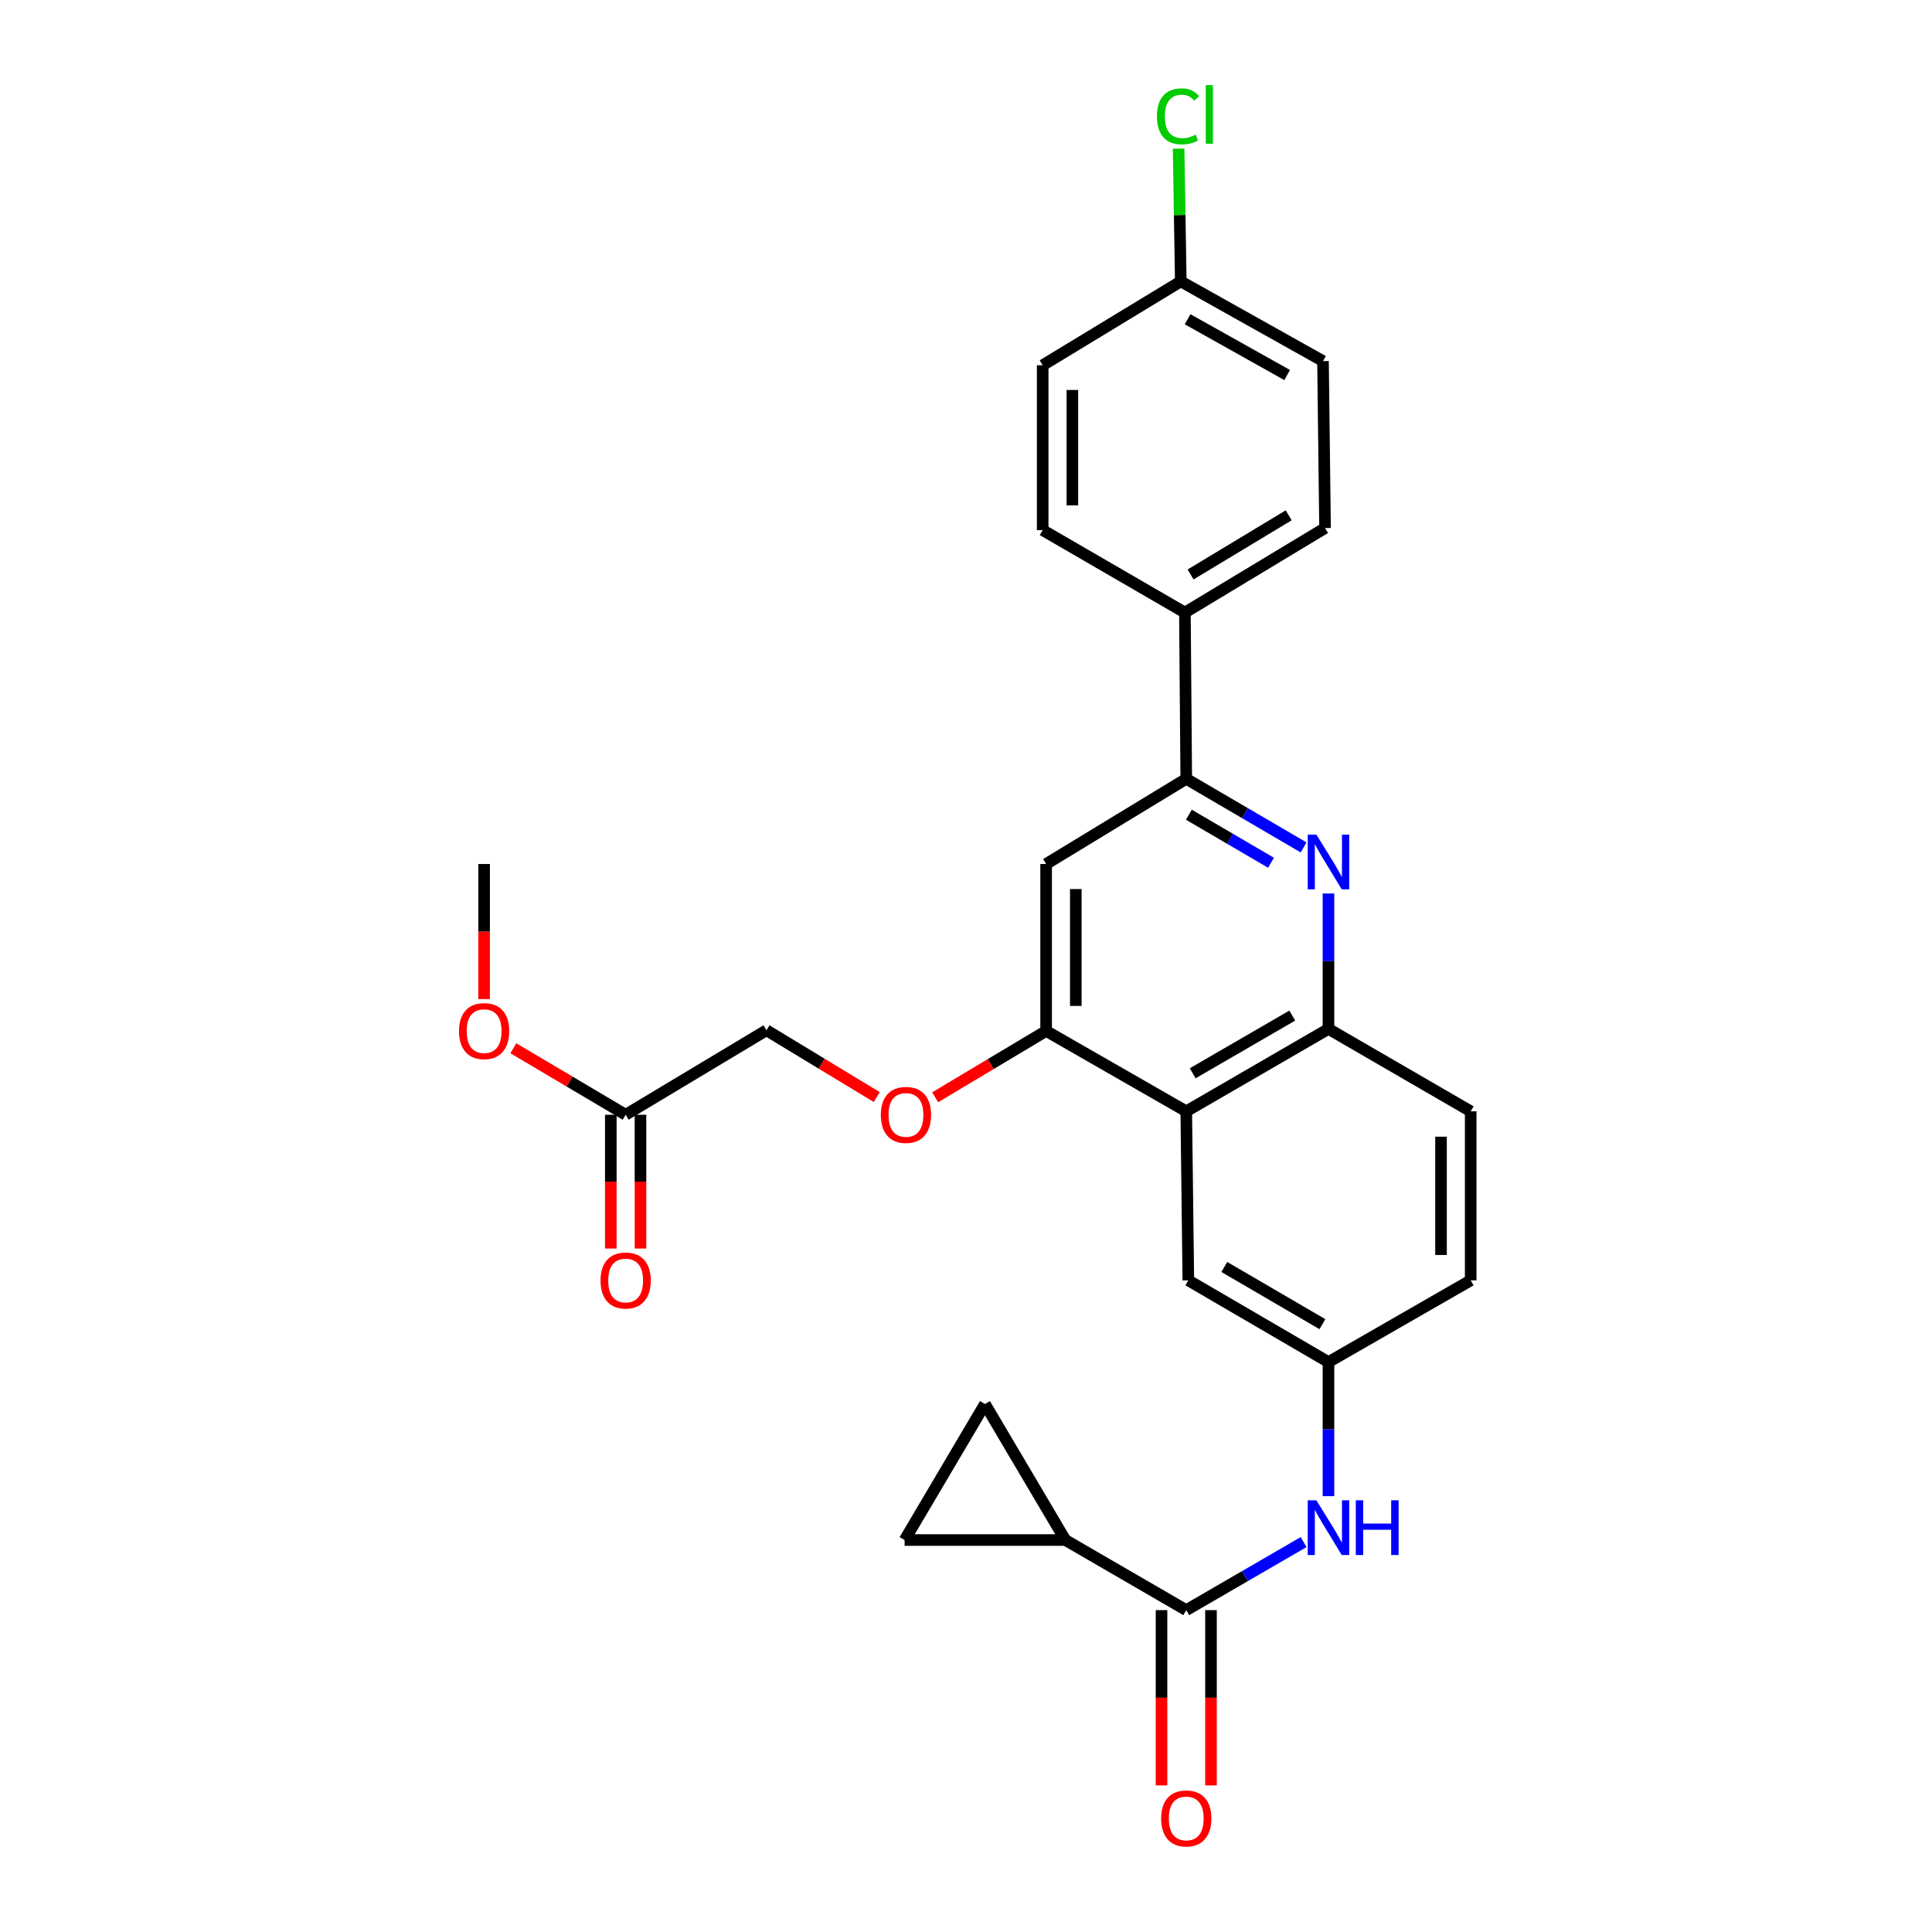 <?xml version='1.0' encoding='iso-8859-1'?>
<svg version='1.1' baseProfile='full'
              xmlns='http://www.w3.org/2000/svg'
                      xmlns:rdkit='http://www.rdkit.org/xml'
                      xmlns:xlink='http://www.w3.org/1999/xlink'
                  xml:space='preserve'
width='1000px' height='1000px' viewBox='0 0 1000 1000'>
<!-- END OF HEADER -->
<rect style='opacity:1.0;fill:#FFFFFF;stroke:none' width='1000' height='1000' x='0' y='0'> </rect>
<path class='bond-2' d='M 674.745,438.624 L 644.374,420.868' style='fill:none;fill-rule:evenodd;stroke:#0000FF;stroke-width:6px;stroke-linecap:butt;stroke-linejoin:miter;stroke-opacity:1' />
<path class='bond-2' d='M 644.374,420.868 L 614.003,403.112' style='fill:none;fill-rule:evenodd;stroke:#000000;stroke-width:6px;stroke-linecap:butt;stroke-linejoin:miter;stroke-opacity:1' />
<path class='bond-2' d='M 657.879,446.562 L 636.619,434.132' style='fill:none;fill-rule:evenodd;stroke:#0000FF;stroke-width:6px;stroke-linecap:butt;stroke-linejoin:miter;stroke-opacity:1' />
<path class='bond-2' d='M 636.619,434.132 L 615.359,421.703' style='fill:none;fill-rule:evenodd;stroke:#000000;stroke-width:6px;stroke-linecap:butt;stroke-linejoin:miter;stroke-opacity:1' />
<path class='bond-4' d='M 687.616,462.47 L 687.616,497.515' style='fill:none;fill-rule:evenodd;stroke:#0000FF;stroke-width:6px;stroke-linecap:butt;stroke-linejoin:miter;stroke-opacity:1' />
<path class='bond-4' d='M 687.616,497.515 L 687.616,532.559' style='fill:none;fill-rule:evenodd;stroke:#000000;stroke-width:6px;stroke-linecap:butt;stroke-linejoin:miter;stroke-opacity:1' />
<path class='bond-0' d='M 614.003,575.221 L 687.616,532.559' style='fill:none;fill-rule:evenodd;stroke:#000000;stroke-width:6px;stroke-linecap:butt;stroke-linejoin:miter;stroke-opacity:1' />
<path class='bond-0' d='M 617.341,555.529 L 668.87,525.665' style='fill:none;fill-rule:evenodd;stroke:#000000;stroke-width:6px;stroke-linecap:butt;stroke-linejoin:miter;stroke-opacity:1' />
<path class='bond-3' d='M 614.003,575.221 L 541.473,533.617' style='fill:none;fill-rule:evenodd;stroke:#000000;stroke-width:6px;stroke-linecap:butt;stroke-linejoin:miter;stroke-opacity:1' />
<path class='bond-11' d='M 614.003,575.221 L 615.078,662.706' style='fill:none;fill-rule:evenodd;stroke:#000000;stroke-width:6px;stroke-linecap:butt;stroke-linejoin:miter;stroke-opacity:1' />
<path class='bond-1' d='M 614.003,833.399 L 644.376,815.789' style='fill:none;fill-rule:evenodd;stroke:#000000;stroke-width:6px;stroke-linecap:butt;stroke-linejoin:miter;stroke-opacity:1' />
<path class='bond-1' d='M 644.376,815.789 L 674.749,798.179' style='fill:none;fill-rule:evenodd;stroke:#0000FF;stroke-width:6px;stroke-linecap:butt;stroke-linejoin:miter;stroke-opacity:1' />
<path class='bond-5' d='M 614.003,833.399 L 551.435,797.121' style='fill:none;fill-rule:evenodd;stroke:#000000;stroke-width:6px;stroke-linecap:butt;stroke-linejoin:miter;stroke-opacity:1' />
<path class='bond-15' d='M 601.199,833.399 L 601.199,878.762' style='fill:none;fill-rule:evenodd;stroke:#000000;stroke-width:6px;stroke-linecap:butt;stroke-linejoin:miter;stroke-opacity:1' />
<path class='bond-15' d='M 601.199,878.762 L 601.199,924.125' style='fill:none;fill-rule:evenodd;stroke:#FF0000;stroke-width:6px;stroke-linecap:butt;stroke-linejoin:miter;stroke-opacity:1' />
<path class='bond-15' d='M 626.807,833.399 L 626.807,878.762' style='fill:none;fill-rule:evenodd;stroke:#000000;stroke-width:6px;stroke-linecap:butt;stroke-linejoin:miter;stroke-opacity:1' />
<path class='bond-15' d='M 626.807,878.762 L 626.807,924.125' style='fill:none;fill-rule:evenodd;stroke:#FF0000;stroke-width:6px;stroke-linecap:butt;stroke-linejoin:miter;stroke-opacity:1' />
<path class='bond-6' d='M 614.003,403.112 L 541.473,447.208' style='fill:none;fill-rule:evenodd;stroke:#000000;stroke-width:6px;stroke-linecap:butt;stroke-linejoin:miter;stroke-opacity:1' />
<path class='bond-10' d='M 614.003,403.112 L 613.303,317.061' style='fill:none;fill-rule:evenodd;stroke:#000000;stroke-width:6px;stroke-linecap:butt;stroke-linejoin:miter;stroke-opacity:1' />
<path class='bond-12' d='M 541.473,533.617 L 512.752,550.789' style='fill:none;fill-rule:evenodd;stroke:#000000;stroke-width:6px;stroke-linecap:butt;stroke-linejoin:miter;stroke-opacity:1' />
<path class='bond-12' d='M 512.752,550.789 L 484.031,567.961' style='fill:none;fill-rule:evenodd;stroke:#FF0000;stroke-width:6px;stroke-linecap:butt;stroke-linejoin:miter;stroke-opacity:1' />
<path class='bond-28' d='M 541.473,533.617 L 541.473,447.208' style='fill:none;fill-rule:evenodd;stroke:#000000;stroke-width:6px;stroke-linecap:butt;stroke-linejoin:miter;stroke-opacity:1' />
<path class='bond-28' d='M 556.838,520.656 L 556.838,460.17' style='fill:none;fill-rule:evenodd;stroke:#000000;stroke-width:6px;stroke-linecap:butt;stroke-linejoin:miter;stroke-opacity:1' />
<path class='bond-16' d='M 687.616,532.559 L 761.23,575.221' style='fill:none;fill-rule:evenodd;stroke:#000000;stroke-width:6px;stroke-linecap:butt;stroke-linejoin:miter;stroke-opacity:1' />
<path class='bond-8' d='M 551.435,797.121 L 468.218,797.121' style='fill:none;fill-rule:evenodd;stroke:#000000;stroke-width:6px;stroke-linecap:butt;stroke-linejoin:miter;stroke-opacity:1' />
<path class='bond-9' d='M 551.435,797.121 L 509.813,726.717' style='fill:none;fill-rule:evenodd;stroke:#000000;stroke-width:6px;stroke-linecap:butt;stroke-linejoin:miter;stroke-opacity:1' />
<path class='bond-7' d='M 687.616,774.416 L 687.616,739.713' style='fill:none;fill-rule:evenodd;stroke:#0000FF;stroke-width:6px;stroke-linecap:butt;stroke-linejoin:miter;stroke-opacity:1' />
<path class='bond-7' d='M 687.616,739.713 L 687.616,705.01' style='fill:none;fill-rule:evenodd;stroke:#000000;stroke-width:6px;stroke-linecap:butt;stroke-linejoin:miter;stroke-opacity:1' />
<path class='bond-31' d='M 468.218,797.121 L 509.813,726.717' style='fill:none;fill-rule:evenodd;stroke:#000000;stroke-width:6px;stroke-linecap:butt;stroke-linejoin:miter;stroke-opacity:1' />
<path class='bond-18' d='M 613.303,317.061 L 685.841,273.323' style='fill:none;fill-rule:evenodd;stroke:#000000;stroke-width:6px;stroke-linecap:butt;stroke-linejoin:miter;stroke-opacity:1' />
<path class='bond-18' d='M 616.25,297.343 L 667.027,266.726' style='fill:none;fill-rule:evenodd;stroke:#000000;stroke-width:6px;stroke-linecap:butt;stroke-linejoin:miter;stroke-opacity:1' />
<path class='bond-19' d='M 613.303,317.061 L 539.689,274.382' style='fill:none;fill-rule:evenodd;stroke:#000000;stroke-width:6px;stroke-linecap:butt;stroke-linejoin:miter;stroke-opacity:1' />
<path class='bond-29' d='M 615.078,662.706 L 687.616,705.01' style='fill:none;fill-rule:evenodd;stroke:#000000;stroke-width:6px;stroke-linecap:butt;stroke-linejoin:miter;stroke-opacity:1' />
<path class='bond-29' d='M 633.699,655.779 L 684.476,685.392' style='fill:none;fill-rule:evenodd;stroke:#000000;stroke-width:6px;stroke-linecap:butt;stroke-linejoin:miter;stroke-opacity:1' />
<path class='bond-20' d='M 453.808,567.841 L 425.273,550.55' style='fill:none;fill-rule:evenodd;stroke:#FF0000;stroke-width:6px;stroke-linecap:butt;stroke-linejoin:miter;stroke-opacity:1' />
<path class='bond-20' d='M 425.273,550.55 L 396.738,533.259' style='fill:none;fill-rule:evenodd;stroke:#000000;stroke-width:6px;stroke-linecap:butt;stroke-linejoin:miter;stroke-opacity:1' />
<path class='bond-13' d='M 323.833,576.997 L 396.738,533.259' style='fill:none;fill-rule:evenodd;stroke:#000000;stroke-width:6px;stroke-linecap:butt;stroke-linejoin:miter;stroke-opacity:1' />
<path class='bond-17' d='M 316.151,576.997 L 316.151,611.62' style='fill:none;fill-rule:evenodd;stroke:#000000;stroke-width:6px;stroke-linecap:butt;stroke-linejoin:miter;stroke-opacity:1' />
<path class='bond-17' d='M 316.151,611.62 L 316.151,646.243' style='fill:none;fill-rule:evenodd;stroke:#FF0000;stroke-width:6px;stroke-linecap:butt;stroke-linejoin:miter;stroke-opacity:1' />
<path class='bond-17' d='M 331.515,576.997 L 331.515,611.62' style='fill:none;fill-rule:evenodd;stroke:#000000;stroke-width:6px;stroke-linecap:butt;stroke-linejoin:miter;stroke-opacity:1' />
<path class='bond-17' d='M 331.515,611.62 L 331.515,646.243' style='fill:none;fill-rule:evenodd;stroke:#FF0000;stroke-width:6px;stroke-linecap:butt;stroke-linejoin:miter;stroke-opacity:1' />
<path class='bond-25' d='M 323.833,576.997 L 294.77,559.786' style='fill:none;fill-rule:evenodd;stroke:#000000;stroke-width:6px;stroke-linecap:butt;stroke-linejoin:miter;stroke-opacity:1' />
<path class='bond-25' d='M 294.77,559.786 L 265.706,542.576' style='fill:none;fill-rule:evenodd;stroke:#FF0000;stroke-width:6px;stroke-linecap:butt;stroke-linejoin:miter;stroke-opacity:1' />
<path class='bond-14' d='M 687.616,705.01 L 761.23,662.706' style='fill:none;fill-rule:evenodd;stroke:#000000;stroke-width:6px;stroke-linecap:butt;stroke-linejoin:miter;stroke-opacity:1' />
<path class='bond-21' d='M 761.23,575.221 L 761.23,662.706' style='fill:none;fill-rule:evenodd;stroke:#000000;stroke-width:6px;stroke-linecap:butt;stroke-linejoin:miter;stroke-opacity:1' />
<path class='bond-21' d='M 745.866,588.344 L 745.866,649.583' style='fill:none;fill-rule:evenodd;stroke:#000000;stroke-width:6px;stroke-linecap:butt;stroke-linejoin:miter;stroke-opacity:1' />
<path class='bond-24' d='M 685.841,273.323 L 684.783,186.906' style='fill:none;fill-rule:evenodd;stroke:#000000;stroke-width:6px;stroke-linecap:butt;stroke-linejoin:miter;stroke-opacity:1' />
<path class='bond-23' d='M 539.689,274.382 L 539.689,189.048' style='fill:none;fill-rule:evenodd;stroke:#000000;stroke-width:6px;stroke-linecap:butt;stroke-linejoin:miter;stroke-opacity:1' />
<path class='bond-23' d='M 555.054,261.582 L 555.054,201.848' style='fill:none;fill-rule:evenodd;stroke:#000000;stroke-width:6px;stroke-linecap:butt;stroke-linejoin:miter;stroke-opacity:1' />
<path class='bond-22' d='M 611.169,145.652 L 539.689,189.048' style='fill:none;fill-rule:evenodd;stroke:#000000;stroke-width:6px;stroke-linecap:butt;stroke-linejoin:miter;stroke-opacity:1' />
<path class='bond-26' d='M 611.169,145.652 L 610.605,111.297' style='fill:none;fill-rule:evenodd;stroke:#000000;stroke-width:6px;stroke-linecap:butt;stroke-linejoin:miter;stroke-opacity:1' />
<path class='bond-26' d='M 610.605,111.297 L 610.042,76.943' style='fill:none;fill-rule:evenodd;stroke:#00CC00;stroke-width:6px;stroke-linecap:butt;stroke-linejoin:miter;stroke-opacity:1' />
<path class='bond-30' d='M 611.169,145.652 L 684.783,186.906' style='fill:none;fill-rule:evenodd;stroke:#000000;stroke-width:6px;stroke-linecap:butt;stroke-linejoin:miter;stroke-opacity:1' />
<path class='bond-30' d='M 614.699,165.243 L 666.229,194.121' style='fill:none;fill-rule:evenodd;stroke:#000000;stroke-width:6px;stroke-linecap:butt;stroke-linejoin:miter;stroke-opacity:1' />
<path class='bond-27' d='M 250.578,517.137 L 250.578,482.173' style='fill:none;fill-rule:evenodd;stroke:#FF0000;stroke-width:6px;stroke-linecap:butt;stroke-linejoin:miter;stroke-opacity:1' />
<path class='bond-27' d='M 250.578,482.173 L 250.578,447.208' style='fill:none;fill-rule:evenodd;stroke:#000000;stroke-width:6px;stroke-linecap:butt;stroke-linejoin:miter;stroke-opacity:1' />
<path  class='atom-0' d='M 681.356 431.99
L 690.636 446.99
Q 691.556 448.47, 693.036 451.15
Q 694.516 453.83, 694.596 453.99
L 694.596 431.99
L 698.356 431.99
L 698.356 460.31
L 694.476 460.31
L 684.516 443.91
Q 683.356 441.99, 682.116 439.79
Q 680.916 437.59, 680.556 436.91
L 680.556 460.31
L 676.876 460.31
L 676.876 431.99
L 681.356 431.99
' fill='#0000FF'/>
<path  class='atom-8' d='M 681.356 776.559
L 690.636 791.559
Q 691.556 793.039, 693.036 795.719
Q 694.516 798.399, 694.596 798.559
L 694.596 776.559
L 698.356 776.559
L 698.356 804.879
L 694.476 804.879
L 684.516 788.479
Q 683.356 786.559, 682.116 784.359
Q 680.916 782.159, 680.556 781.479
L 680.556 804.879
L 676.876 804.879
L 676.876 776.559
L 681.356 776.559
' fill='#0000FF'/>
<path  class='atom-8' d='M 701.756 776.559
L 705.596 776.559
L 705.596 788.599
L 720.076 788.599
L 720.076 776.559
L 723.916 776.559
L 723.916 804.879
L 720.076 804.879
L 720.076 791.799
L 705.596 791.799
L 705.596 804.879
L 701.756 804.879
L 701.756 776.559
' fill='#0000FF'/>
<path  class='atom-13' d='M 455.918 577.077
Q 455.918 570.277, 459.278 566.477
Q 462.638 562.677, 468.918 562.677
Q 475.198 562.677, 478.558 566.477
Q 481.918 570.277, 481.918 577.077
Q 481.918 583.957, 478.518 587.877
Q 475.118 591.757, 468.918 591.757
Q 462.678 591.757, 459.278 587.877
Q 455.918 583.997, 455.918 577.077
M 468.918 588.557
Q 473.238 588.557, 475.558 585.677
Q 477.918 582.757, 477.918 577.077
Q 477.918 571.517, 475.558 568.717
Q 473.238 565.877, 468.918 565.877
Q 464.598 565.877, 462.238 568.677
Q 459.918 571.477, 459.918 577.077
Q 459.918 582.797, 462.238 585.677
Q 464.598 588.557, 468.918 588.557
' fill='#FF0000'/>
<path  class='atom-16' d='M 601.003 941.219
Q 601.003 934.419, 604.363 930.619
Q 607.723 926.819, 614.003 926.819
Q 620.283 926.819, 623.643 930.619
Q 627.003 934.419, 627.003 941.219
Q 627.003 948.099, 623.603 952.019
Q 620.203 955.899, 614.003 955.899
Q 607.763 955.899, 604.363 952.019
Q 601.003 948.139, 601.003 941.219
M 614.003 952.699
Q 618.323 952.699, 620.643 949.819
Q 623.003 946.899, 623.003 941.219
Q 623.003 935.659, 620.643 932.859
Q 618.323 930.019, 614.003 930.019
Q 609.683 930.019, 607.323 932.819
Q 605.003 935.619, 605.003 941.219
Q 605.003 946.939, 607.323 949.819
Q 609.683 952.699, 614.003 952.699
' fill='#FF0000'/>
<path  class='atom-18' d='M 310.833 662.786
Q 310.833 655.986, 314.193 652.186
Q 317.553 648.386, 323.833 648.386
Q 330.113 648.386, 333.473 652.186
Q 336.833 655.986, 336.833 662.786
Q 336.833 669.666, 333.433 673.586
Q 330.033 677.466, 323.833 677.466
Q 317.593 677.466, 314.193 673.586
Q 310.833 669.706, 310.833 662.786
M 323.833 674.266
Q 328.153 674.266, 330.473 671.386
Q 332.833 668.466, 332.833 662.786
Q 332.833 657.226, 330.473 654.426
Q 328.153 651.586, 323.833 651.586
Q 319.513 651.586, 317.153 654.386
Q 314.833 657.186, 314.833 662.786
Q 314.833 668.506, 317.153 671.386
Q 319.513 674.266, 323.833 674.266
' fill='#FF0000'/>
<path  class='atom-26' d='M 237.578 533.697
Q 237.578 526.897, 240.938 523.097
Q 244.298 519.297, 250.578 519.297
Q 256.858 519.297, 260.218 523.097
Q 263.578 526.897, 263.578 533.697
Q 263.578 540.577, 260.178 544.497
Q 256.778 548.377, 250.578 548.377
Q 244.338 548.377, 240.938 544.497
Q 237.578 540.617, 237.578 533.697
M 250.578 545.177
Q 254.898 545.177, 257.218 542.297
Q 259.578 539.377, 259.578 533.697
Q 259.578 528.137, 257.218 525.337
Q 254.898 522.497, 250.578 522.497
Q 246.258 522.497, 243.898 525.297
Q 241.578 528.097, 241.578 533.697
Q 241.578 539.417, 243.898 542.297
Q 246.258 545.177, 250.578 545.177
' fill='#FF0000'/>
<path  class='atom-27' d='M 598.832 60.222
Q 598.832 53.182, 602.112 49.502
Q 605.432 45.782, 611.712 45.782
Q 617.552 45.782, 620.672 49.903
L 618.032 52.062
Q 615.752 49.062, 611.712 49.062
Q 607.432 49.062, 605.152 51.943
Q 602.912 54.782, 602.912 60.222
Q 602.912 65.823, 605.232 68.703
Q 607.592 71.582, 612.152 71.582
Q 615.272 71.582, 618.912 69.703
L 620.032 72.703
Q 618.552 73.662, 616.312 74.222
Q 614.072 74.782, 611.592 74.782
Q 605.432 74.782, 602.112 71.022
Q 598.832 67.263, 598.832 60.222
' fill='#00CC00'/>
<path  class='atom-27' d='M 624.112 44.062
L 627.792 44.062
L 627.792 74.422
L 624.112 74.422
L 624.112 44.062
' fill='#00CC00'/>
</svg>
